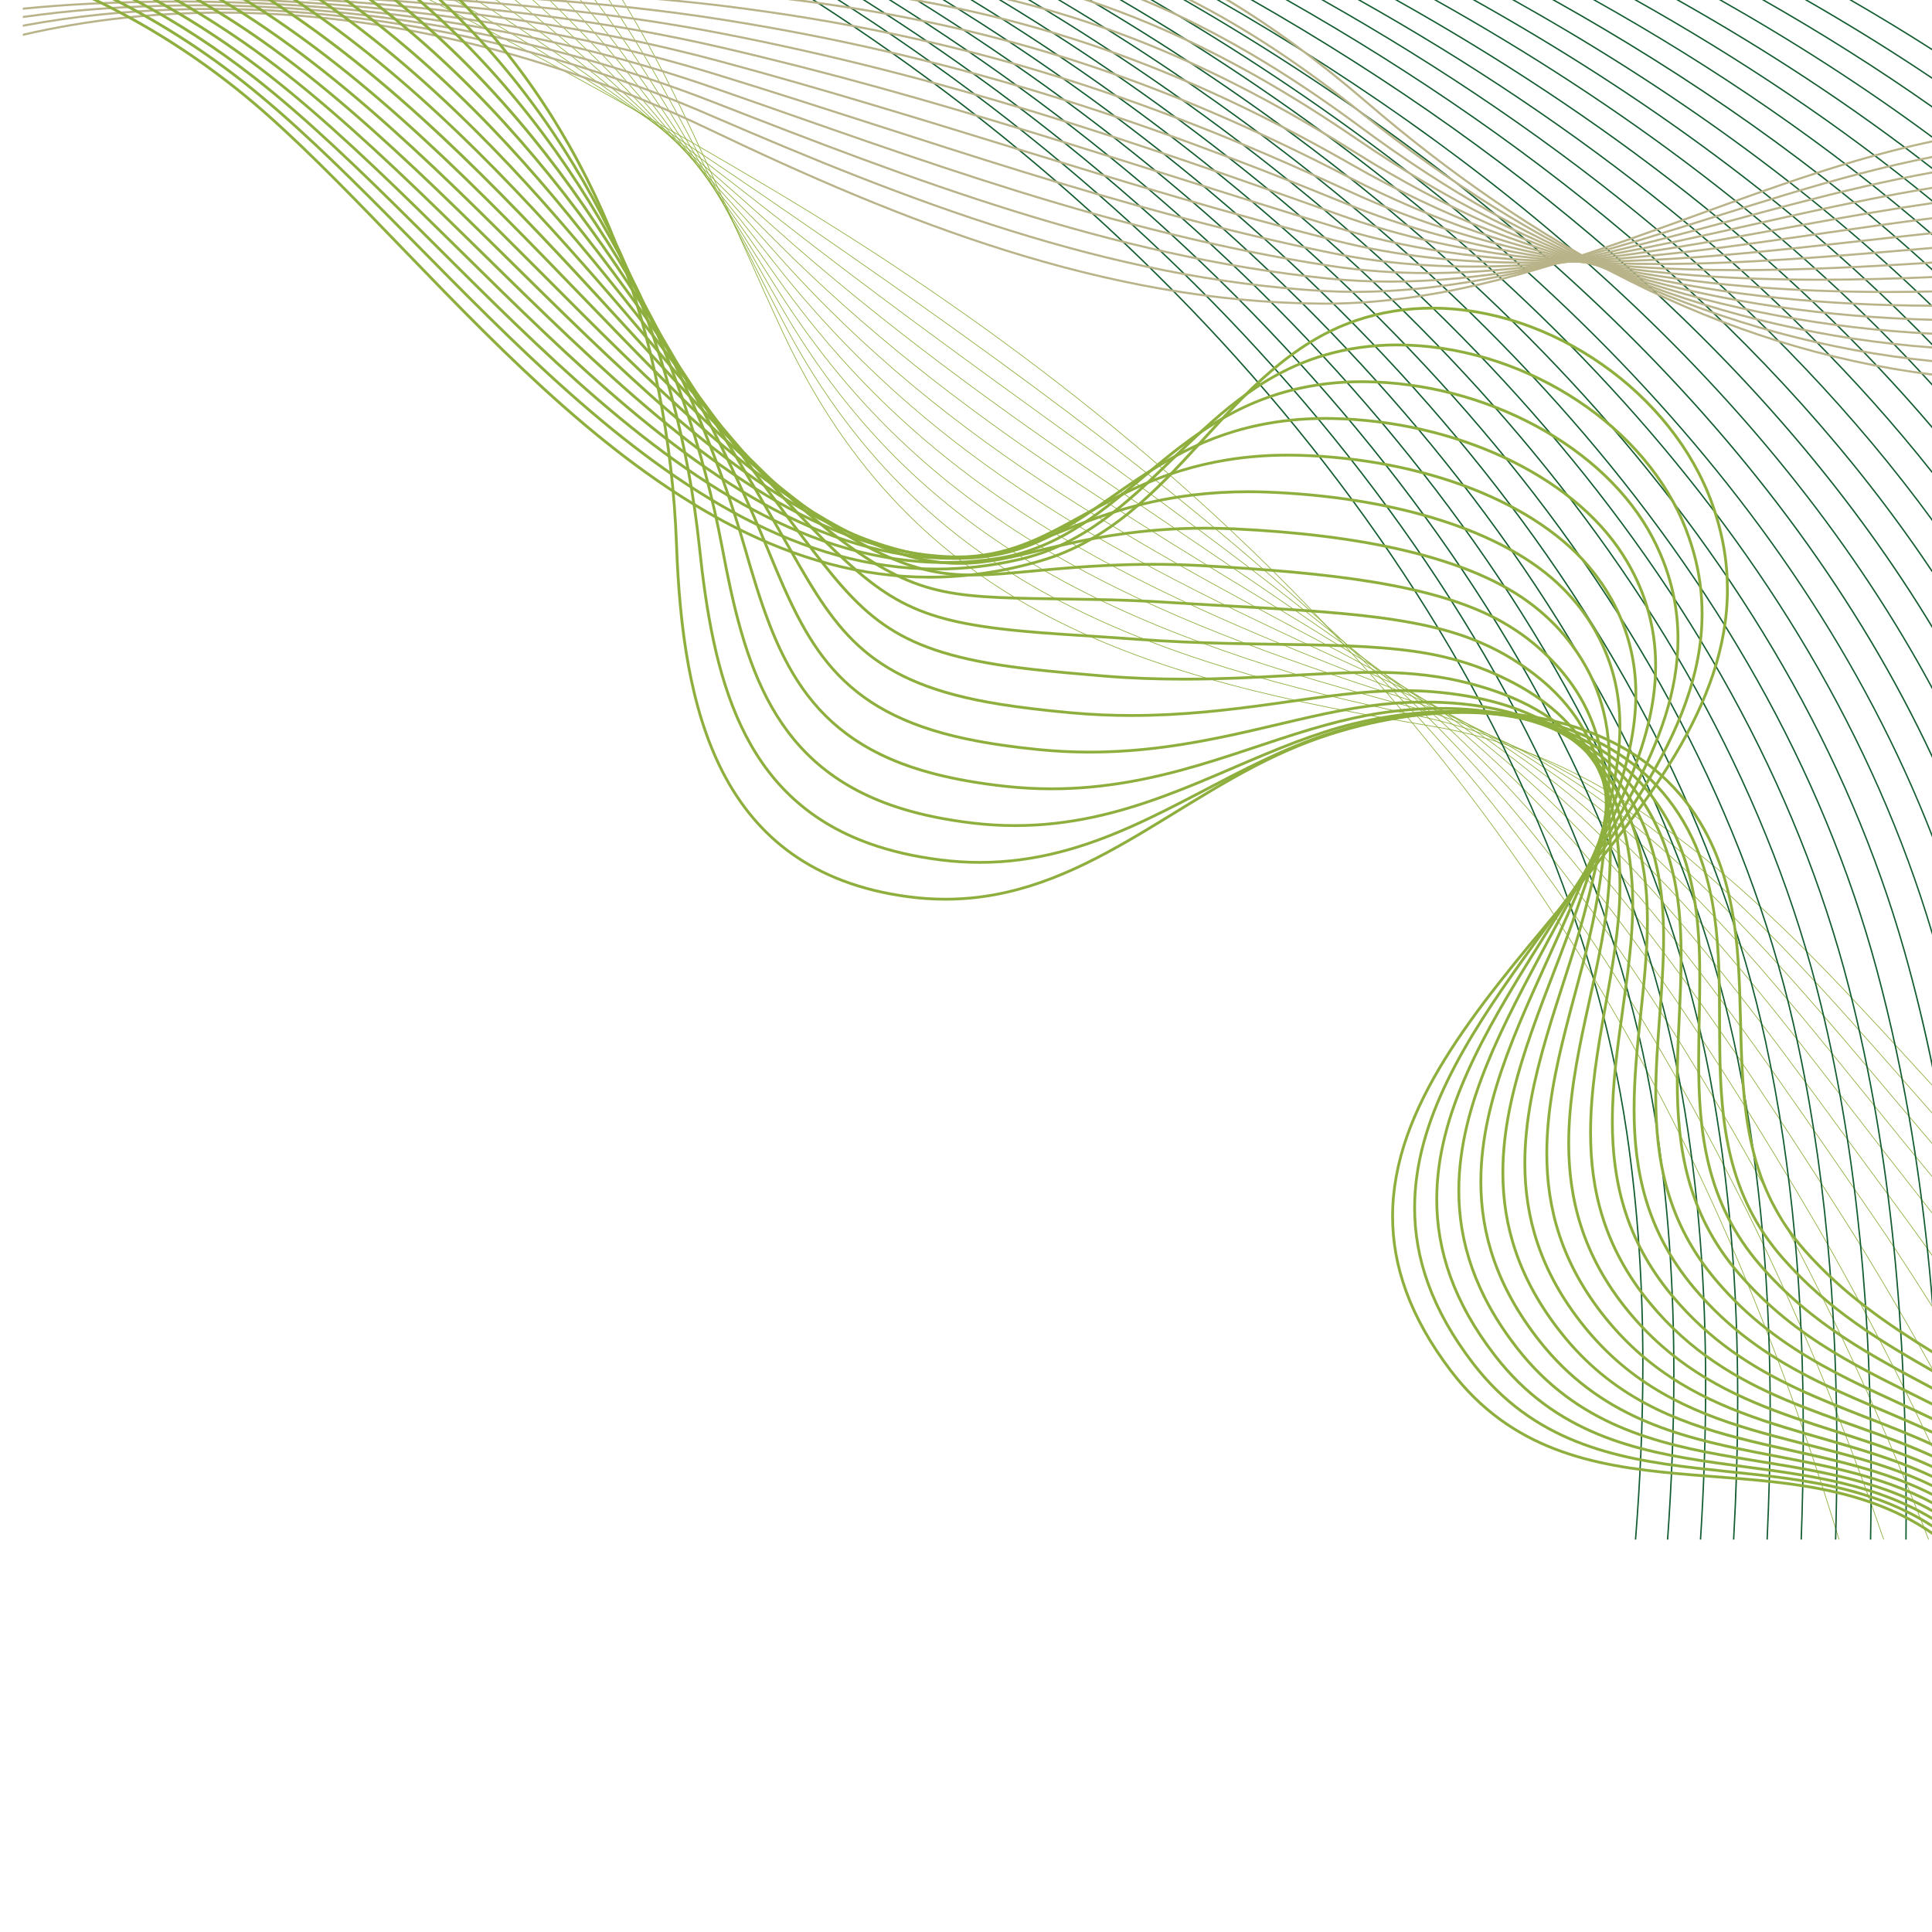 <?xml version="1.0" encoding="UTF-8"?> <svg xmlns="http://www.w3.org/2000/svg" xmlns:xlink="http://www.w3.org/1999/xlink" width="1080" zoomAndPan="magnify" viewBox="0 0 810 810" height="1080" preserveAspectRatio="xMidYMid meet"> <defs> <clipPath id="id1"> <path d="M 179 0 L 772 0 L 772 645.504 L 179 645.504 Z M 179 0 " clip-rule="nonzero"></path> </clipPath> <clipPath id="id2"> <path d="M 189 0 L 790 0 L 790 645.504 L 189 645.504 Z M 189 0 " clip-rule="nonzero"></path> </clipPath> <clipPath id="id3"> <path d="M 198 0 L 809 0 L 809 645.504 L 198 645.504 Z M 198 0 " clip-rule="nonzero"></path> </clipPath> <clipPath id="id4"> <path d="M 340 0 L 690 0 L 690 645.504 L 340 645.504 Z M 340 0 " clip-rule="nonzero"></path> </clipPath> <clipPath id="id5"> <path d="M 350 0 L 703 0 L 703 645.504 L 350 645.504 Z M 350 0 " clip-rule="nonzero"></path> </clipPath> <clipPath id="id6"> <path d="M 361 0 L 716 0 L 716 645.504 L 361 645.504 Z M 361 0 " clip-rule="nonzero"></path> </clipPath> <clipPath id="id7"> <path d="M 372 0 L 729 0 L 729 645.504 L 372 645.504 Z M 372 0 " clip-rule="nonzero"></path> </clipPath> <clipPath id="id8"> <path d="M 383 0 L 743 0 L 743 645.504 L 383 645.504 Z M 383 0 " clip-rule="nonzero"></path> </clipPath> <clipPath id="id9"> <path d="M 394 0 L 757 0 L 757 645.504 L 394 645.504 Z M 394 0 " clip-rule="nonzero"></path> </clipPath> <clipPath id="id10"> <path d="M 406 0 L 771 0 L 771 645.504 L 406 645.504 Z M 406 0 " clip-rule="nonzero"></path> </clipPath> <clipPath id="id11"> <path d="M 418 0 L 785 0 L 785 645.504 L 418 645.504 Z M 418 0 " clip-rule="nonzero"></path> </clipPath> <clipPath id="id12"> <path d="M 430 0 L 800 0 L 800 645.504 L 430 645.504 Z M 430 0 " clip-rule="nonzero"></path> </clipPath> <clipPath id="id13"> <path d="M 9.363 4 L 810 4 L 810 128 L 9.363 128 Z M 9.363 4 " clip-rule="nonzero"></path> </clipPath> <clipPath id="id14"> <path d="M 9.363 3 L 810 3 L 810 123 L 9.363 123 Z M 9.363 3 " clip-rule="nonzero"></path> </clipPath> <clipPath id="id15"> <path d="M 9.363 1 L 810 1 L 810 119 L 9.363 119 Z M 9.363 1 " clip-rule="nonzero"></path> </clipPath> <clipPath id="id16"> <path d="M 9.363 0 L 810 0 L 810 115 L 9.363 115 Z M 9.363 0 " clip-rule="nonzero"></path> </clipPath> </defs> <g clip-path="url(#id1)"> <path fill="#8eaf3e" d="M 323.328 78.98 C 506.52 187.977 641.996 326.914 726.895 524.074 C 744.098 564.016 758.684 604.469 771.18 645.477 L 770.871 645.477 C 758.391 604.508 743.812 564.094 726.633 524.195 C 641.75 327.09 506.332 188.203 323.184 79.234 C 276.105 51.227 228.141 24.785 179.465 -0.277 L 180.102 -0.277 C 228.613 24.711 276.41 51.066 323.328 78.98 " fill-opacity="1" fill-rule="nonzero"></path> </g> <g clip-path="url(#id2)"> <path fill="#8eaf3e" d="M 323.758 84.395 C 409.129 143.039 488.449 199.438 559.008 264.77 C 627.785 328.445 682.789 409.262 728.004 498.617 C 732.273 506.992 736.453 515.48 740.539 524.09 C 759.391 563.863 775.754 604.316 789.918 645.477 L 789.609 645.477 C 775.453 604.355 759.109 563.945 740.27 524.211 C 736.188 515.613 732.012 507.121 727.742 498.742 C 682.535 409.414 627.555 328.629 558.809 264.984 C 488.266 199.676 408.957 143.281 323.59 84.637 C 279.578 54.406 235.539 26.043 189.629 -0.277 L 190.219 -0.277 C 235.98 25.977 279.883 54.266 323.758 84.395 " fill-opacity="1" fill-rule="nonzero"></path> </g> <g clip-path="url(#id3)"> <path fill="#8eaf3e" d="M 324.184 89.805 C 406.543 154.516 487.867 207.785 563.199 268.73 C 636.074 327.695 692.301 411.262 740.633 498.902 C 745.207 507.199 749.742 515.586 754.176 524.102 C 774.707 563.699 792.875 604.152 808.734 645.477 L 808.422 645.477 C 792.578 604.199 774.43 563.789 753.918 524.234 C 749.488 515.727 744.957 507.344 740.375 499.043 C 692.051 411.414 635.844 327.887 563.012 268.961 C 487.699 208.023 406.375 154.754 324 90.035 C 282.75 57.637 242.242 27.359 198.914 -0.277 L 199.465 -0.277 C 242.656 27.305 283.047 57.5 324.184 89.805 " fill-opacity="1" fill-rule="nonzero"></path> </g> <path fill="#8eaf3e" d="M 324.609 95.219 C 403.965 165.988 487.246 216.148 567.387 272.691 C 644.316 326.98 701.949 413.195 753.266 499.184 C 758.16 507.402 763.043 515.695 767.816 524.117 C 783.031 551.09 797.168 578.551 810.227 606.492 L 810.227 607.188 C 797.098 579.055 782.871 551.406 767.555 524.262 C 762.789 515.84 757.914 507.547 753.016 499.34 C 701.707 413.352 644.086 327.168 567.215 272.934 C 487.086 216.398 403.793 166.227 324.406 95.438 C 285.66 60.898 248.348 28.734 207.449 -0.277 L 207.957 -0.277 C 248.738 28.684 285.961 60.773 324.609 95.219 " fill-opacity="1" fill-rule="nonzero"></path> <path fill="#8eaf3e" d="M 325.035 100.633 C 401.383 177.457 486.574 224.551 571.566 276.656 C 652.52 326.289 711.637 415.113 765.891 499.469 C 771.121 507.598 776.34 515.797 781.449 524.129 C 791.426 540.461 801.016 557.012 810.227 573.762 L 810.227 574.375 C 800.941 557.469 791.266 540.762 781.199 524.281 C 776.09 515.957 770.871 507.758 765.648 499.633 C 711.391 415.273 652.293 326.492 571.414 276.906 C 486.43 224.805 401.211 177.699 324.82 100.84 C 288.383 64.184 254 30.148 215.395 -0.277 L 215.871 -0.277 C 254.375 30.102 288.684 64.07 325.035 100.633 " fill-opacity="1" fill-rule="nonzero"></path> <path fill="#8eaf3e" d="M 325.457 106.043 C 398.812 188.93 485.879 232.992 575.75 280.625 C 660.699 325.645 721.348 417.016 778.523 499.758 C 784.074 507.797 789.633 515.906 795.086 524.145 C 800.223 531.938 805.258 539.805 810.227 547.711 L 810.227 548.258 C 805.18 540.223 800.066 532.23 794.848 524.309 C 789.395 516.066 783.84 507.969 778.281 499.926 C 721.113 417.18 660.469 325.848 575.613 280.883 C 485.746 233.254 398.633 189.172 325.238 106.238 C 290.938 67.488 259.281 31.586 222.848 -0.277 L 223.289 -0.277 C 259.633 31.547 291.234 67.387 325.457 106.043 " fill-opacity="1" fill-rule="nonzero"></path> <path fill="#8eaf3e" d="M 325.879 111.457 C 396.227 200.406 485.156 241.477 579.945 284.586 C 668.852 325.035 731.086 418.906 791.156 500.047 C 797.039 507.996 802.93 516.008 808.727 524.156 C 809.234 524.871 809.723 525.598 810.227 526.312 L 810.227 526.824 C 809.652 525.996 809.074 525.156 808.484 524.328 C 802.699 516.184 796.801 508.168 790.918 500.219 C 730.852 419.066 668.621 325.242 579.82 284.852 C 485.043 241.738 396.051 200.648 325.652 111.637 C 293.352 70.809 264.234 33.051 229.859 -0.277 L 230.277 -0.277 C 264.57 33.016 293.645 70.715 325.879 111.457 " fill-opacity="1" fill-rule="nonzero"></path> <path fill="#8eaf3e" d="M 326.305 116.871 C 393.652 211.875 484.422 250.004 584.125 288.551 C 676.992 324.465 740.844 420.777 803.781 500.332 C 805.938 503.051 808.078 505.793 810.227 508.527 L 810.227 509 C 808.012 506.168 805.781 503.328 803.555 500.512 C 740.609 420.938 676.762 324.68 584.02 288.824 C 484.32 250.273 393.469 212.121 326.062 117.039 C 295.645 74.145 268.934 34.531 236.531 -0.277 L 236.938 -0.277 C 269.27 34.504 295.949 74.066 326.305 116.871 " fill-opacity="1" fill-rule="nonzero"></path> <path fill="#8eaf3e" d="M 326.727 122.281 C 391.07 223.352 483.684 258.57 588.309 292.516 C 682.094 322.949 746.488 416.516 810.227 493.238 L 810.227 493.688 C 746.402 416.902 681.984 323.207 588.223 292.797 C 483.594 258.848 390.883 223.598 326.48 122.441 C 297.855 77.492 273.434 36.023 242.926 -0.277 L 243.312 -0.277 C 273.762 36 298.156 77.426 326.727 122.281 " fill-opacity="1" fill-rule="nonzero"></path> <path fill="#8eaf3e" d="M 327.148 127.695 C 388.496 234.82 482.945 267.184 592.496 296.484 C 684.051 320.98 747.844 406.617 810.227 479.395 L 810.227 479.848 C 747.766 406.996 683.949 321.242 592.422 296.766 C 482.871 267.465 388.301 235.07 326.898 127.84 C 299.977 80.848 277.73 37.527 249.039 -0.277 L 249.41 -0.277 C 278.051 37.512 300.281 80.785 327.148 127.695 " fill-opacity="1" fill-rule="nonzero"></path> <path fill="#8eaf3e" d="M 327.566 133.109 C 385.922 246.289 482.176 276.02 596.684 300.453 C 685.973 319.816 749.258 397.633 810.227 466.637 L 810.227 467.078 C 749.184 398.008 685.891 320.086 596.625 300.738 C 482.109 276.312 385.715 246.543 327.309 133.242 C 302.027 84.203 281.863 39.043 254.93 -0.277 L 255.285 -0.277 C 282.18 39.035 302.328 84.156 327.566 133.109 " fill-opacity="1" fill-rule="nonzero"></path> <path fill="#8eaf3e" d="M 327.992 138.52 C 383.344 257.77 481.496 284.512 600.875 304.418 C 688.004 318.953 750.57 389.664 810.227 454.957 L 810.227 455.387 C 750.5 390.023 687.926 319.219 600.824 304.707 C 481.445 284.805 383.133 258.02 327.723 138.641 C 304.02 87.566 285.863 40.566 260.637 -0.277 L 260.98 -0.277 C 286.18 40.559 304.324 87.531 327.992 138.52 " fill-opacity="1" fill-rule="nonzero"></path> <g clip-path="url(#id4)"> <path fill="#135d31" d="M 682.285 474.496 C 687.039 506.535 689.066 539.141 689.066 572.059 C 689.066 596.395 687.938 620.906 685.996 645.477 L 685.41 645.477 C 687.352 620.902 688.48 596.395 688.48 572.059 C 688.48 539.168 686.453 506.59 681.707 474.582 C 654.074 288.176 515.793 112.074 340.055 -0.277 L 341.152 -0.277 C 516.641 112.172 654.637 288.148 682.285 474.496 " fill-opacity="1" fill-rule="nonzero"></path> </g> <g clip-path="url(#id5)"> <path fill="#135d31" d="M 693.93 466.926 C 699.664 502.637 702.062 539.074 702.062 575.879 C 702.062 598.965 701.102 622.195 699.441 645.477 L 698.855 645.477 C 700.512 622.191 701.473 598.961 701.473 575.879 C 701.48 539.102 699.078 502.695 693.355 467.02 C 663.234 282.324 524.852 110.316 350.566 -0.277 L 351.648 -0.277 C 525.688 110.406 663.805 282.273 693.93 466.926 " fill-opacity="1" fill-rule="nonzero"></path> </g> <g clip-path="url(#id6)"> <path fill="#135d31" d="M 705.578 459.359 C 712.547 499.102 715.391 539.785 715.391 580.902 C 715.391 602.336 714.609 623.883 713.242 645.477 L 712.656 645.477 C 714.02 623.883 714.805 602.336 714.805 580.902 C 714.805 539.816 711.965 499.164 705 459.457 C 672.91 276.426 534.164 108.523 361.223 -0.277 L 362.324 -0.277 C 535.012 108.605 673.484 276.375 705.578 459.359 " fill-opacity="1" fill-rule="nonzero"></path> </g> <g clip-path="url(#id7)"> <path fill="#135d31" d="M 717.223 451.789 C 725.531 495.75 728.82 540.91 728.824 586.559 C 728.824 606.129 728.211 625.785 727.129 645.477 L 726.543 645.477 C 727.621 625.781 728.234 606.125 728.234 586.559 C 728.234 540.938 724.941 495.812 716.648 451.898 C 682.422 270.629 543.633 106.723 372.117 -0.277 L 373.219 -0.277 C 544.48 106.801 682.996 270.574 717.223 451.789 " fill-opacity="1" fill-rule="nonzero"></path> </g> <g clip-path="url(#id8)"> <path fill="#135d31" d="M 728.867 444.223 C 738.684 492.695 742.457 542.684 742.457 593.219 C 742.457 610.586 741.973 628.02 741.172 645.477 L 740.59 645.477 C 741.391 628.02 741.875 610.586 741.875 593.219 C 741.875 542.715 738.094 492.766 728.297 444.336 C 691.988 264.898 553.316 104.918 383.27 -0.277 L 384.383 -0.277 C 554.164 104.984 692.566 264.84 728.867 444.223 " fill-opacity="1" fill-rule="nonzero"></path> </g> <g clip-path="url(#id9)"> <path fill="#135d31" d="M 740.516 436.645 C 752.027 489.988 756.316 545.219 756.316 601.043 C 756.316 615.82 756.008 630.641 755.461 645.477 L 754.879 645.477 C 755.426 630.637 755.73 615.82 755.73 601.043 C 755.73 545.246 751.449 490.062 739.945 436.773 C 701.625 259.242 563.211 103.102 394.688 -0.277 L 395.809 -0.277 C 564.07 103.168 702.203 259.188 740.516 436.645 " fill-opacity="1" fill-rule="nonzero"></path> </g> <g clip-path="url(#id10)"> <path fill="#135d31" d="M 752.164 429.082 C 765.605 487.695 770.41 548.676 770.414 610.258 C 770.414 621.977 770.199 633.727 769.879 645.477 L 769.293 645.477 C 769.617 633.723 769.828 621.977 769.828 610.258 C 769.828 548.707 765.023 487.77 751.586 429.211 C 711.324 253.645 573.305 101.285 406.34 -0.277 L 407.465 -0.277 C 574.164 101.344 711.902 253.586 752.164 429.082 " fill-opacity="1" fill-rule="nonzero"></path> </g> <g clip-path="url(#id11)"> <path fill="#135d31" d="M 763.805 421.512 C 779.445 485.898 784.785 553.234 784.785 621.148 C 784.785 629.254 784.684 637.363 784.539 645.477 L 783.953 645.477 C 784.102 637.363 784.195 629.254 784.195 621.148 C 784.199 553.266 778.863 485.973 763.238 421.648 C 721.098 248.121 583.617 99.465 418.266 -0.277 L 419.402 -0.277 C 584.48 99.52 721.672 248.062 763.805 421.512 " fill-opacity="1" fill-rule="nonzero"></path> </g> <g clip-path="url(#id12)"> <path fill="#135d31" d="M 775.453 413.938 C 793.602 484.715 799.453 559.16 799.453 634.098 C 799.453 637.891 799.414 641.684 799.387 645.477 L 798.793 645.477 C 798.82 641.684 798.863 637.891 798.863 634.098 C 798.863 559.188 793.012 484.789 774.887 414.086 C 730.945 242.68 594.156 97.641 430.488 -0.277 L 431.621 -0.277 C 595.02 97.691 731.52 242.617 775.453 413.938 " fill-opacity="1" fill-rule="nonzero"></path> </g> <path fill="#135d31" d="M 787.098 406.371 C 799.07 450.727 806.25 496.57 810.227 543.109 L 810.227 550.258 C 806.387 501.312 799.098 453.09 786.531 406.523 C 740.871 237.312 604.922 95.82 443 -0.277 L 444.137 -0.277 C 605.785 95.863 741.445 237.242 787.098 406.371 " fill-opacity="1" fill-rule="nonzero"></path> <path fill="#135d31" d="M 798.742 398.805 C 803.129 414.281 806.926 429.953 810.227 445.777 L 810.227 448.754 C 806.793 431.977 802.824 415.359 798.18 398.965 C 750.879 232.02 615.902 94.004 455.793 -0.277 L 456.957 -0.277 C 616.781 94.047 751.457 231.957 798.742 398.805 " fill-opacity="1" fill-rule="nonzero"></path> <path fill="#135d31" d="M 810.227 390.723 L 810.227 392.832 C 810.086 392.355 809.973 391.875 809.824 391.398 C 760.965 226.801 627.098 92.191 468.871 -0.277 L 470.039 -0.277 C 627.812 92.133 761.262 226.461 810.227 390.723 " fill-opacity="1" fill-rule="nonzero"></path> <path fill="#135d31" d="M 810.227 350.02 L 810.227 351.609 C 753.168 204.145 627.742 84.367 481.84 -0.277 L 483.008 -0.277 C 628.16 84.121 752.961 203.312 810.227 350.02 " fill-opacity="1" fill-rule="nonzero"></path> <path fill="#135d31" d="M 810.227 316.812 L 810.227 318.207 C 748.328 185.32 630.703 77.598 495.539 -0.277 L 496.707 -0.277 C 631.195 77.371 748.254 184.594 810.227 316.812 " fill-opacity="1" fill-rule="nonzero"></path> <path fill="#135d31" d="M 810.227 288.129 L 810.227 289.355 C 745.664 169.113 635.195 71.637 509.562 -0.277 L 510.727 -0.277 C 635.738 71.434 745.672 168.477 810.227 288.129 " fill-opacity="1" fill-rule="nonzero"></path> <path fill="#135d31" d="M 810.227 262.523 L 810.227 263.672 C 744.469 154.699 640.707 66.23 523.793 -0.277 L 524.977 -0.277 C 641.297 66.039 744.543 154.105 810.227 262.523 " fill-opacity="1" fill-rule="nonzero"></path> <path fill="#135d31" d="M 810.227 239.262 L 810.227 240.32 C 744.406 141.633 647.148 61.234 538.445 -0.277 L 539.625 -0.277 C 647.762 61.051 744.527 141.078 810.227 239.262 " fill-opacity="1" fill-rule="nonzero"></path> <path fill="#135d31" d="M 810.227 217.746 L 810.227 218.727 C 745.223 129.539 654.297 56.527 553.426 -0.277 L 554.609 -0.277 C 654.934 56.352 745.387 129.027 810.227 217.746 " fill-opacity="1" fill-rule="nonzero"></path> <path fill="#135d31" d="M 810.227 197.734 L 810.227 198.676 C 746.77 118.289 662.043 52.078 568.707 -0.277 L 569.902 -0.277 C 662.707 51.902 746.973 117.793 810.227 197.734 " fill-opacity="1" fill-rule="nonzero"></path> <path fill="#135d31" d="M 810.227 178.898 L 810.227 179.809 C 748.945 107.672 670.336 47.816 584.332 -0.277 L 585.527 -0.277 C 671.02 47.637 749.176 107.184 810.227 178.898 " fill-opacity="1" fill-rule="nonzero"></path> <path fill="#135d31" d="M 810.227 161.039 L 810.227 161.906 C 751.766 97.559 679.379 43.68 600.68 -0.277 L 601.875 -0.277 C 680.074 43.504 752.016 97.098 810.227 161.039 " fill-opacity="1" fill-rule="nonzero"></path> <path fill="#135d31" d="M 810.227 144.195 L 810.227 145.035 C 754.941 87.961 688.574 39.711 616.883 -0.277 L 618.09 -0.277 C 689.289 39.531 755.219 87.504 810.227 144.195 " fill-opacity="1" fill-rule="nonzero"></path> <path fill="#135d31" d="M 810.227 128.141 L 810.227 128.953 C 758.547 78.75 698.191 35.844 633.406 -0.277 L 634.613 -0.277 C 698.922 35.664 758.844 78.305 810.227 128.141 " fill-opacity="1" fill-rule="nonzero"></path> <path fill="#135d31" d="M 810.227 112.797 L 810.227 113.59 C 762.547 69.875 708.199 32.059 650.234 -0.277 L 651.457 -0.277 C 708.949 31.871 762.859 69.43 810.227 112.797 " fill-opacity="1" fill-rule="nonzero"></path> <path fill="#135d31" d="M 810.227 98.082 L 810.227 98.859 C 766.883 61.27 718.547 28.336 667.328 -0.277 L 668.516 -0.277 C 719.281 28.156 767.203 60.824 810.227 98.082 " fill-opacity="1" fill-rule="nonzero"></path> <path fill="#135d31" d="M 810.227 83.945 L 810.227 84.703 C 771.531 52.902 729.203 24.672 684.652 -0.277 L 685.848 -0.277 C 729.949 24.484 771.867 52.461 810.227 83.945 " fill-opacity="1" fill-rule="nonzero"></path> <path fill="#135d31" d="M 810.227 70.328 L 810.227 71.07 C 776.477 44.746 740.207 21.035 702.285 -0.277 L 703.488 -0.277 C 740.965 20.84 776.828 44.305 810.227 70.328 " fill-opacity="1" fill-rule="nonzero"></path> <path fill="#135d31" d="M 810.227 57.223 L 810.227 57.949 C 781.695 36.793 751.516 17.418 720.176 -0.277 L 721.355 -0.277 C 752.262 17.223 782.047 36.352 810.227 57.223 " fill-opacity="1" fill-rule="nonzero"></path> <path fill="#135d31" d="M 810.227 44.555 L 810.227 45.273 C 787.129 28.977 763.027 13.828 738.191 -0.277 L 739.379 -0.277 C 763.785 13.621 787.492 28.531 810.227 44.555 " fill-opacity="1" fill-rule="nonzero"></path> <path fill="#135d31" d="M 810.227 32.527 L 810.227 33.23 C 792.699 21.438 774.633 10.293 756.16 -0.277 L 757.348 -0.277 C 775.41 10.078 793.07 20.992 810.227 32.527 " fill-opacity="1" fill-rule="nonzero"></path> <path fill="#135d31" d="M 810.227 20.539 L 810.227 21.23 C 798.629 13.797 786.801 6.641 774.805 -0.277 L 775.965 -0.277 C 787.566 6.422 799 13.348 810.227 20.539 " fill-opacity="1" fill-rule="nonzero"></path> <g clip-path="url(#id13)"> <path fill="#b9b389" d="M 555.652 127.746 C 555.141 127.746 554.629 127.742 554.117 127.738 C 462.617 127.129 377.848 93.238 296.98 54.543 C 231.742 23.32 161.363 5.73 92.938 5.73 C 64.645 5.734 36.688 8.758 9.559 15.051 L 9.559 14.145 C 36.695 7.867 64.652 4.852 92.938 4.855 C 161.516 4.855 232.012 22.48 297.355 53.746 C 378.195 92.434 462.844 126.25 554.125 126.863 C 554.633 126.867 555.145 126.871 555.652 126.871 C 643.328 126.883 724.844 76.828 810.227 58.797 L 810.227 59.695 C 725.109 77.688 643.605 127.734 555.652 127.746 " fill-opacity="1" fill-rule="nonzero"></path> </g> <g clip-path="url(#id14)"> <path fill="#b9b389" d="M 568.129 122.793 C 563.855 122.793 559.57 122.684 555.266 122.457 C 464.191 117.312 380.473 84.508 297.801 48.824 C 230.664 19.621 158.859 4.207 88.801 4.211 C 73.125 4.207 57.535 4.977 42.102 6.539 C 31.129 7.652 20.285 9.242 9.559 11.227 L 9.559 10.336 C 20.258 8.359 31.074 6.777 42.016 5.664 C 57.473 4.102 73.094 3.332 88.801 3.328 C 158.992 3.332 230.906 18.773 298.148 48.012 C 380.805 83.695 464.422 116.445 555.32 121.578 C 559.598 121.805 563.871 121.914 568.129 121.914 C 650.344 121.926 728.293 81.383 810.227 65.344 L 810.227 66.234 C 728.52 82.25 650.574 122.785 568.129 122.793 " fill-opacity="1" fill-rule="nonzero"></path> </g> <g clip-path="url(#id15)"> <path fill="#b9b389" d="M 582.793 118.504 C 574.043 118.504 565.25 118.086 556.418 117.172 C 465.727 107.801 383.012 75.996 298.621 43.105 C 229.008 15.973 155.281 2.676 83.082 2.676 C 68.656 2.676 54.289 3.203 40.039 4.262 C 29.758 5.031 19.605 6.156 9.559 7.566 L 9.559 6.68 C 19.586 5.273 29.719 4.152 39.969 3.391 C 54.246 2.328 68.637 1.797 83.082 1.797 C 155.391 1.797 229.219 15.113 298.941 42.285 C 383.324 75.176 465.965 106.945 556.512 116.297 C 565.305 117.207 574.07 117.625 582.793 117.625 C 658.973 117.637 732.645 85.785 810.227 71.844 L 810.227 72.738 C 732.832 86.66 659.168 118.496 582.793 118.504 " fill-opacity="1" fill-rule="nonzero"></path> </g> <g clip-path="url(#id16)"> <path fill="#b9b389" d="M 598.941 114.922 C 585.207 114.926 571.434 114 557.562 111.887 C 467.262 98.105 385.605 67.359 299.449 37.383 C 226.703 12.086 150.305 1.094 75.238 1.094 C 62.773 1.094 50.336 1.395 37.961 1.984 C 28.387 2.449 18.926 3.164 9.559 4.094 L 9.559 3.211 C 18.91 2.285 28.359 1.57 37.922 1.109 C 50.312 0.52 62.758 0.219 75.238 0.219 C 150.387 0.219 226.883 11.219 299.734 36.559 C 385.91 66.535 467.508 97.254 557.695 111.02 C 571.512 113.129 585.25 114.043 598.941 114.043 C 668.867 114.051 737.688 90.082 810.227 78.297 L 810.227 79.184 C 737.84 90.961 669.02 114.922 598.941 114.922 " fill-opacity="1" fill-rule="nonzero"></path> </g> <path fill="#b9b389" d="M 300.527 30.828 C 388.508 57.871 469.047 87.543 558.891 105.738 C 578.492 109.711 597.992 111.332 617.488 111.332 C 680.621 111.34 743.746 94.293 810.227 84.688 L 810.227 85.578 C 743.859 95.168 680.746 112.211 617.488 112.215 C 597.941 112.215 578.387 110.586 558.715 106.602 C 468.785 88.383 388.219 58.699 300.266 31.664 C 230.77 10.309 158.641 1.363 87.102 -0.277 L 112.16 -0.277 C 175.508 2.746 239.039 11.934 300.527 30.828 " fill-opacity="1" fill-rule="nonzero"></path> <path fill="#b9b389" d="M 301.316 25.102 C 391.109 49.195 470.578 77.797 560.082 100.457 C 586.438 107.129 612.703 109.664 639.129 109.664 C 694.746 109.668 751.07 98.449 810.227 91.02 L 810.227 91.902 C 751.145 99.328 694.836 110.539 639.129 110.547 C 612.645 110.547 586.301 108.008 559.863 101.312 C 470.309 78.637 390.84 50.031 301.09 25.949 C 242.715 10.281 182.934 2.953 123.062 -0.277 L 137.879 -0.277 C 192.848 3.34 247.664 10.703 301.316 25.102 " fill-opacity="1" fill-rule="nonzero"></path> <path fill="#b9b389" d="M 302.109 19.371 C 393.723 40.5 472.113 68.031 561.273 95.184 C 595.523 105.613 629.828 109.23 664.676 109.23 C 711.797 109.23 759.922 102.617 810.227 97.293 L 810.227 98.172 C 759.973 103.5 711.855 110.109 664.676 110.113 C 629.766 110.113 595.375 106.484 561.016 96.02 C 471.836 68.863 393.473 41.344 301.914 20.23 C 251.844 8.684 201.055 2.961 150.027 -0.277 L 162.785 -0.277 C 209.566 3.094 256.137 8.77 302.109 19.371 " fill-opacity="1" fill-rule="nonzero"></path> <path fill="#b9b389" d="M 302.902 13.648 C 396.344 31.789 473.652 58.242 562.461 89.902 C 605.852 105.379 649.629 110.234 694.75 110.238 C 732.148 110.238 770.465 106.898 810.227 103.5 L 810.227 104.383 C 770.488 107.781 732.176 111.117 694.75 111.117 C 649.57 111.117 605.68 106.246 562.168 90.734 C 473.363 59.07 396.102 32.641 302.734 14.504 C 262.191 6.637 221.371 2.418 180.359 -0.277 L 192.816 -0.277 C 229.684 2.445 266.402 6.559 302.902 13.648 " fill-opacity="1" fill-rule="nonzero"></path> <path fill="#b9b389" d="M 303.695 7.918 C 398.965 23.062 475.203 48.426 563.652 84.629 C 617.051 106.488 671.523 112.805 728.738 112.805 C 755.254 112.805 782.375 111.441 810.227 109.645 L 810.227 110.523 C 782.383 112.32 755.266 113.684 728.738 113.684 C 671.461 113.684 616.859 107.359 563.316 85.441 C 474.898 49.25 398.746 23.918 303.559 8.789 C 275.969 4.402 248.328 1.648 220.629 -0.277 L 232.562 -0.277 C 256.309 1.594 280.02 4.156 303.695 7.918 " fill-opacity="1" fill-rule="nonzero"></path> <path fill="#b9b389" d="M 304.488 2.195 C 401.586 14.316 476.762 38.586 564.84 79.355 C 627.844 108.516 693.02 116.836 762.953 116.84 C 778.465 116.84 794.223 116.414 810.227 115.73 L 810.227 116.609 C 794.227 117.289 778.469 117.711 762.953 117.711 C 692.949 117.711 627.629 109.383 564.473 80.152 C 476.438 39.406 401.387 15.176 304.379 3.066 C 293.672 1.73 282.961 0.645 272.258 -0.277 L 281.77 -0.277 C 289.34 0.457 296.91 1.25 304.488 2.195 " fill-opacity="1" fill-rule="nonzero"></path> <path fill="#b9b389" d="M 566.027 74.078 C 636.492 110.52 710.543 121.973 791.594 121.973 C 797.762 121.973 803.98 121.891 810.227 121.766 L 810.227 122.641 C 803.98 122.766 797.762 122.844 791.594 122.844 C 710.465 122.844 636.246 111.383 565.625 74.855 C 484.793 33.066 415.57 10.152 327.75 -0.277 L 334.961 -0.277 C 419.539 10.543 487.328 33.383 566.027 74.078 " fill-opacity="1" fill-rule="nonzero"></path> <path fill="#b9b389" d="M 567.215 68.805 C 641.922 111.551 721.66 127.492 810.227 127.734 L 810.227 128.617 C 721.559 128.383 641.641 112.406 566.781 69.57 C 502.125 32.57 445.332 10.914 379.27 -0.277 L 384.434 -0.277 C 448.469 11.172 504.137 32.707 567.215 68.805 " fill-opacity="1" fill-rule="nonzero"></path> <path fill="#b9b389" d="M 568.402 63.527 C 642.012 109.766 721.484 131.312 810.227 133.637 L 810.227 134.516 C 721.348 132.195 641.691 110.602 567.934 64.273 C 516.793 32.156 470.836 11.711 420.746 -0.277 L 424.41 -0.277 C 473.262 11.848 518.387 32.113 568.402 63.527 " fill-opacity="1" fill-rule="nonzero"></path> <path fill="#b9b389" d="M 569.586 58.258 C 642.133 107.934 721.312 135.023 810.227 139.477 L 810.227 140.359 C 721.148 135.902 641.77 108.754 569.09 58.984 C 528.785 31.387 491.855 12.238 453.332 -0.277 L 456.152 -0.277 C 493.848 12.281 530.121 31.23 569.586 58.258 " fill-opacity="1" fill-rule="nonzero"></path> <path fill="#b9b389" d="M 570.77 52.98 C 642.27 106.055 721.16 138.625 810.227 145.266 L 810.227 146.145 C 720.961 139.508 641.871 106.863 570.246 53.691 C 537.996 29.762 508.02 12.184 477.535 -0.277 L 479.805 -0.277 C 509.703 12.16 539.164 29.52 570.77 52.98 " fill-opacity="1" fill-rule="nonzero"></path> <path fill="#b9b389" d="M 571.953 47.711 C 642.516 104.051 721.035 142.074 810.227 150.961 L 810.227 151.844 C 720.801 142.957 642.078 104.832 571.402 48.398 C 545.773 27.824 521.629 11.844 497.457 -0.277 L 499.371 -0.277 C 523.102 11.781 546.828 27.539 571.953 47.711 " fill-opacity="1" fill-rule="nonzero"></path> <path fill="#b9b389" d="M 573.137 42.434 C 642.629 102.199 720.895 145.457 810.227 156.598 L 810.227 157.48 C 720.633 146.336 642.168 102.965 572.562 43.105 C 552.078 25.496 532.59 11.191 513.27 -0.277 L 515.016 -0.277 C 533.965 11.09 553.086 25.188 573.137 42.434 " fill-opacity="1" fill-rule="nonzero"></path> <path fill="#8eaf3e" d="M 111.961 47.23 C 188.625 115.113 274.77 241.457 389.672 241.395 C 404.711 241.395 420.242 239.238 436.332 234.5 C 493.059 217.902 513.219 152.82 568.281 133.848 C 578.734 130.266 589.562 128.602 600.426 128.602 C 650.703 128.617 701.602 164.238 718.379 211.008 C 722.828 223.406 724.812 235.406 724.812 247.062 C 724.789 296.223 689.57 339.156 654.488 381.242 C 619.371 423.324 584.41 464.562 584.434 509.961 C 584.438 530.367 591.473 551.672 608.777 574.398 C 633.918 607.398 667.75 613.977 703.277 617.23 C 738.777 620.484 775.887 620.344 807.184 640.191 C 808.211 640.844 809.223 641.527 810.227 642.211 L 810.227 643.684 C 809.004 642.844 807.801 641.973 806.551 641.18 C 775.645 621.559 738.758 621.645 703.168 618.395 C 667.609 615.152 633.27 608.5 607.848 575.109 C 590.41 552.23 583.258 530.645 583.262 509.961 C 583.289 463.922 618.512 422.57 653.59 380.492 C 688.695 338.414 723.66 295.625 723.641 247.062 C 723.641 235.535 721.676 223.68 717.277 211.398 C 700.719 165.148 650.152 129.758 600.426 129.773 C 589.684 129.773 578.984 131.418 568.664 134.953 C 514.273 153.504 494.102 218.637 436.66 235.629 C 420.473 240.391 404.82 242.566 389.672 242.566 C 273.863 242.508 187.711 115.758 111.184 48.109 C 89.184 28.641 64.219 12.07 38.031 -0.277 L 40.742 -0.277 C 66.227 12 90.5 28.242 111.961 47.23 " fill-opacity="1" fill-rule="nonzero"></path> <path fill="#8eaf3e" d="M 109.609 39.754 C 191.418 107.77 279.148 238.055 392.742 237.992 C 403.844 237.992 415.191 236.746 426.816 234.086 C 480.094 222.199 499.734 164.984 554.715 148.457 C 564.688 145.477 575.051 144.047 585.535 144.027 C 585.605 144.027 585.676 144.027 585.734 144.027 C 636.633 144.043 687.414 175.422 705.895 218.109 C 709.859 227.281 712.273 236.246 713.406 245.027 C 713.934 249.16 714.188 253.246 714.188 257.301 C 714.16 308.613 673.523 353.82 639.078 402.465 C 615.082 436.051 593.656 470.047 593.672 506.344 C 593.672 527.039 600.602 548.523 618.047 571.242 C 643.086 603.848 676.543 610.887 711.469 614.961 C 745.316 618.91 780.461 620.062 810.227 639.18 L 810.227 640.57 C 780.688 621.273 745.5 620.098 711.336 616.125 C 676.375 612.059 642.438 604.941 617.113 571.949 C 599.547 549.082 592.496 527.309 592.496 506.344 C 592.512 469.562 614.121 435.402 638.121 401.785 C 672.66 353.086 713.043 307.953 713.016 257.301 C 713.016 253.289 712.762 249.258 712.246 245.176 C 711.125 236.504 708.742 227.645 704.824 218.57 C 686.598 176.402 636.164 145.184 585.734 145.199 C 585.656 145.199 585.598 145.199 585.535 145.199 C 575.156 145.223 564.906 146.629 555.047 149.582 C 500.723 165.738 481.098 222.988 427.07 235.227 C 415.367 237.91 403.93 239.16 392.742 239.16 C 278.215 239.09 190.512 108.418 108.859 40.652 C 89.684 24.637 68.555 10.738 46.488 -0.277 L 49.133 -0.277 C 70.516 10.609 90.98 24.199 109.609 39.754 " fill-opacity="1" fill-rule="nonzero"></path> <path fill="#8eaf3e" d="M 107.258 32.273 C 194.598 100.836 284.086 235.332 396.266 235.25 C 403.188 235.25 410.199 234.738 417.301 233.672 C 467.105 226.27 486.246 177.141 541.141 163.074 C 550.719 160.625 560.695 159.449 570.867 159.449 C 571.203 159.449 571.539 159.453 571.871 159.453 C 623.141 159.883 673.312 186.855 693.41 225.211 C 697.711 233.43 700.547 241.52 702.199 249.48 C 703.488 255.707 704.086 261.855 704.086 267.938 C 704.066 311.84 672.91 352.465 644.168 398.824 C 623.316 432.426 602.941 466.648 602.949 502.816 C 602.957 523.766 609.754 545.402 627.309 568.074 C 652.262 600.297 685.316 607.832 719.625 612.738 C 750.637 617.176 782.613 619.469 810.227 636.035 L 810.227 637.398 C 782.785 620.684 750.762 618.367 719.461 613.898 C 685.121 609 651.609 601.383 626.383 568.793 C 608.688 545.961 601.773 524.027 601.777 502.816 C 601.789 466.195 622.324 431.82 643.168 398.211 C 671.98 351.793 702.941 311.258 702.918 267.938 C 702.914 261.934 702.324 255.867 701.051 249.719 C 699.422 241.863 696.625 233.887 692.367 225.754 C 672.57 187.895 622.738 161.031 571.871 160.617 C 571.531 160.625 571.195 160.617 570.867 160.617 C 560.789 160.617 550.906 161.789 541.43 164.207 C 487.148 177.961 468.055 227.137 417.477 234.832 C 410.312 235.91 403.242 236.422 396.266 236.422 C 283.117 236.348 193.695 101.484 106.535 33.195 C 90.301 20.469 72.875 9.168 54.797 -0.277 L 57.289 -0.277 C 74.734 8.992 91.555 19.961 107.258 32.273 " fill-opacity="1" fill-rule="nonzero"></path> <path fill="#8eaf3e" d="M 104.898 24.797 C 198.383 93.887 289.559 233.602 399.668 233.516 C 402.367 233.516 405.078 233.43 407.793 233.254 C 454.172 230.438 472.754 189.277 527.574 177.684 C 536.586 175.789 545.988 174.852 555.645 174.848 C 556.5 174.852 557.352 174.859 558.215 174.871 C 609.781 175.809 659.207 198.328 680.91 232.305 C 685.551 239.578 688.809 246.785 690.984 253.922 C 693.562 262.398 694.727 270.762 694.727 279.098 C 694.707 315.82 672.234 351.84 649.254 395.184 C 631.457 428.711 612.188 463.133 612.199 499.156 C 612.199 520.41 618.879 542.25 636.574 564.918 C 661.438 596.75 694.102 604.754 727.801 610.488 C 755.977 615.281 784.848 618.492 810.227 632.805 L 810.227 634.152 C 784.973 619.715 756.055 616.473 727.602 611.645 C 693.879 605.91 660.785 597.824 635.652 565.633 C 617.812 542.797 611.02 520.66 611.027 499.156 C 611.035 462.703 630.449 428.148 648.219 394.633 C 671.246 351.25 693.566 315.316 693.551 279.098 C 693.551 270.867 692.41 262.625 689.863 254.258 C 687.723 247.223 684.508 240.117 679.918 232.934 C 658.559 199.422 609.441 176.953 558.199 176.039 C 557.344 176.031 556.492 176.023 555.645 176.023 C 546.066 176.023 536.738 176.953 527.812 178.832 C 473.559 190.176 455.039 231.395 407.875 234.43 C 405.125 234.602 402.391 234.684 399.668 234.684 C 288.555 234.594 197.488 94.543 104.207 25.738 C 91.168 16.113 77.469 7.383 63.367 -0.277 L 65.84 -0.277 C 79.316 7.164 92.41 15.578 104.898 24.797 " fill-opacity="1" fill-rule="nonzero"></path> <path fill="#8eaf3e" d="M 102.543 17.324 C 201.383 86.074 292.984 228.828 398.305 232.852 C 399.375 232.895 400.422 232.914 401.465 232.914 C 442.195 232.984 460.613 201.18 514.004 192.301 C 522.297 190.926 530.965 190.23 539.914 190.23 C 541.453 190.23 543.004 190.254 544.562 190.293 C 596.414 191.738 645.07 209.781 668.398 239.395 C 673.375 245.711 677.07 252.035 679.766 258.352 C 684.418 269.258 686.434 280.082 686.434 291.109 C 686.426 321.02 671.629 352.371 654.34 391.535 C 639.574 424.957 621.43 459.559 621.438 495.414 C 621.441 517.016 627.988 539.082 645.844 561.75 C 670.613 593.199 702.883 601.672 735.977 608.23 C 761.324 613.254 787.133 617.156 810.227 629.453 L 810.227 630.789 C 787.215 618.379 761.352 614.445 735.75 609.379 C 702.633 602.828 669.953 594.262 644.918 562.477 C 626.914 539.633 620.262 517.25 620.266 495.414 C 620.273 459.156 638.539 424.438 653.27 391.066 C 670.578 351.887 685.273 320.617 685.262 291.109 C 685.262 280.227 683.277 269.57 678.684 258.812 C 676.027 252.586 672.395 246.359 667.484 240.117 C 644.523 210.926 596.137 192.879 544.531 191.461 C 542.984 191.426 541.441 191.402 539.914 191.402 C 531.027 191.402 522.418 192.094 514.195 193.457 C 461.281 202.156 442.945 234.016 401.465 234.086 C 400.406 234.086 399.34 234.062 398.262 234.023 C 291.945 229.773 200.496 86.742 101.883 18.285 C 92.273 11.605 82.367 5.406 72.254 -0.277 L 74.648 -0.277 C 84.164 5.145 93.488 11.027 102.543 17.324 " fill-opacity="1" fill-rule="nonzero"></path> <path fill="#8eaf3e" d="M 100.195 9.844 C 202.113 76.547 292 217.207 388.82 232.449 C 393.172 233.145 397.254 233.453 401.137 233.453 C 432.664 233.5 451.762 212.781 500.434 206.91 C 507.758 206.035 515.41 205.574 523.336 205.574 C 525.828 205.574 528.352 205.625 530.906 205.715 C 583.059 207.66 630.883 221.227 655.887 246.488 C 661.184 251.84 665.305 257.273 668.531 262.777 C 676.418 276.246 679.738 289.867 679.738 304.566 C 679.73 328.184 671.207 354.57 659.426 387.887 C 647.645 421.168 630.656 455.91 630.672 491.594 C 630.672 513.559 637.07 535.891 655.105 558.586 C 696.824 611.23 759.559 600.309 810.227 625.969 L 810.227 627.25 C 759.91 601.516 696.656 612.621 654.184 559.316 C 635.996 536.438 629.488 513.785 629.496 491.594 C 629.504 455.535 646.59 420.695 658.324 387.496 C 670.105 354.195 678.566 327.895 678.562 304.566 C 678.562 290.043 675.301 276.66 667.52 263.367 C 664.344 257.949 660.281 252.602 655.051 247.309 C 630.453 222.406 582.844 208.805 530.863 206.883 C 528.324 206.793 525.816 206.746 523.336 206.746 C 515.457 206.746 507.848 207.203 500.578 208.078 C 452.234 213.852 433.281 234.582 401.137 234.629 C 397.188 234.629 393.047 234.305 388.637 233.609 C 290.941 218.059 201.23 77.254 99.551 10.824 C 93.602 6.938 87.543 3.262 81.422 -0.277 L 83.738 -0.277 C 89.289 2.969 94.789 6.312 100.195 9.844 " fill-opacity="1" fill-rule="nonzero"></path> <path fill="#8eaf3e" d="M 97.84 2.367 C 202.863 67 291.07 205.66 379.344 232.059 C 387.848 234.605 395.242 235.617 402.293 235.617 C 425.441 235.637 445.016 224.648 486.875 221.527 C 492.75 221.086 498.871 220.859 505.195 220.859 C 509.133 220.859 513.148 220.953 517.246 221.129 C 569.699 223.59 616.656 232.672 643.359 253.574 C 648.965 257.965 653.523 262.508 657.281 267.203 C 669.988 283.043 675.363 299.836 675.352 320.305 C 675.352 338.164 671.285 358.828 664.512 384.234 C 655.668 417.34 639.875 452.172 639.883 487.656 C 639.891 510.035 646.133 532.676 664.371 555.426 C 704.082 605.098 762.195 598.973 810.227 622.301 L 810.227 623.566 C 762.461 600.188 703.871 606.445 663.457 556.16 C 645.051 533.215 638.707 510.25 638.707 487.656 C 638.723 451.824 654.59 416.902 663.383 383.934 C 670.148 358.566 674.184 337.984 674.184 320.305 C 674.18 300.039 668.91 283.594 656.371 267.934 C 652.664 263.312 648.176 258.836 642.633 254.5 C 616.34 233.875 569.539 224.73 517.191 222.305 C 513.117 222.125 509.117 222.031 505.195 222.031 C 498.895 222.031 492.812 222.262 486.957 222.695 C 445.293 225.789 425.863 236.773 402.293 236.789 C 395.137 236.789 387.609 235.762 379.004 233.184 C 290.02 206.43 201.977 67.746 97.227 3.367 C 95.199 2.121 93.141 0.934 91.098 -0.277 L 93.387 -0.277 C 94.871 0.609 96.367 1.461 97.84 2.367 " fill-opacity="1" fill-rule="nonzero"></path> <path fill="#8eaf3e" d="M 369.871 231.684 C 384.281 238.465 395.34 240.48 407.754 240.488 C 423.941 240.488 442.441 237.016 473.301 236.145 C 476.598 236.051 479.973 236.004 483.434 236.004 C 489.887 236.004 496.613 236.176 503.59 236.555 C 556.34 239.508 602.367 244.141 630.816 260.668 C 636.723 264.098 641.711 267.746 646.016 271.625 C 665.098 288.793 674.016 308.73 674 338.398 C 674 350.629 672.492 364.52 669.59 380.578 C 663.633 413.453 649.078 448.332 649.086 483.582 C 649.094 506.43 655.16 529.426 673.637 552.262 C 711.293 598.938 764.895 597.113 810.227 618.43 L 810.227 619.715 C 765.082 598.348 711.043 600.246 672.727 553 C 654.074 529.961 647.91 506.633 647.918 483.582 C 647.922 448.012 662.527 413.07 668.434 380.371 C 671.336 364.355 672.828 350.531 672.828 338.398 C 672.809 308.957 664.09 289.5 645.23 272.496 C 640.988 268.672 636.066 265.074 630.23 261.68 C 602.18 245.352 556.234 240.66 503.527 237.723 C 496.574 237.348 489.867 237.176 483.434 237.176 C 479.984 237.176 476.617 237.223 473.332 237.312 C 442.547 238.184 424.113 241.656 407.754 241.656 C 395.219 241.66 383.902 239.594 369.371 232.746 C 290.738 195.66 206.16 63.625 101.305 -0.277 L 103.535 -0.277 C 207.938 64.223 292.16 195.145 369.871 231.684 " fill-opacity="1" fill-rule="nonzero"></path> <path fill="#8eaf3e" d="M 360.395 231.32 C 390.309 251.695 405.23 249.746 459.734 250.766 C 469.09 250.938 479.188 251.289 489.938 251.977 C 542.98 255.43 588.031 255.652 618.273 267.766 C 624.457 270.246 629.875 273 634.734 276.055 C 660.777 292.41 675.75 314.512 675.723 356.289 C 675.723 362.688 675.379 369.551 674.664 376.922 C 671.523 409.516 658.262 444.363 658.273 479.352 C 658.281 502.727 664.152 526.137 682.902 549.098 C 718.445 592.75 767.66 594.703 810.227 614.309 L 810.227 615.602 C 767.777 595.945 718.16 594.027 681.992 549.844 C 663.062 526.672 657.09 502.914 657.102 479.352 C 657.109 444.078 670.398 409.18 673.504 376.812 C 674.199 369.473 674.551 362.645 674.551 356.289 C 674.523 314.777 659.887 293.305 634.113 277.043 C 629.32 274.031 623.965 271.316 617.832 268.855 C 587.965 256.863 542.938 256.59 489.859 253.145 C 479.129 252.465 469.059 252.105 459.715 251.934 C 405.355 250.938 389.891 252.859 359.734 232.293 C 292.422 186.379 213.316 64.113 111.688 -0.277 L 113.898 -0.277 C 215.066 64.578 293.754 185.941 360.395 231.32 " fill-opacity="1" fill-rule="nonzero"></path> <path fill="#8eaf3e" d="M 350.918 230.977 C 377.562 256.184 391.738 261.793 446.172 265.387 C 455.434 265.992 465.492 266.613 476.277 267.395 C 529.625 271.355 573.672 267.238 605.715 274.883 C 612.184 276.43 618.031 278.273 623.449 280.504 C 656.039 293.859 679.797 316.551 679.75 370.922 C 679.75 371.699 679.742 372.48 679.738 373.266 C 679.332 405.516 667.426 440.25 667.438 474.91 C 667.441 498.887 673.098 522.801 692.164 545.934 C 725.531 586.531 770.484 591.711 810.227 609.855 L 810.227 611.156 C 770.543 592.961 725.215 587.781 691.262 546.68 C 671.996 523.328 666.258 499.066 666.266 474.91 C 666.273 439.988 678.188 405.23 678.57 373.254 C 678.574 372.469 678.582 371.691 678.582 370.922 C 678.531 316.898 655.316 294.93 623.004 281.586 C 617.648 279.379 611.855 277.555 605.445 276.016 C 573.727 268.434 529.637 272.52 476.191 268.566 C 465.414 267.781 455.359 267.16 446.09 266.551 C 391.684 263.023 376.82 257.176 350.113 231.824 C 293.348 178.012 220.051 64.051 122.297 -0.277 L 124.379 -0.277 C 221.695 64.418 294.59 177.625 350.918 230.977 " fill-opacity="1" fill-rule="nonzero"></path> <path fill="#8eaf3e" d="M 341.426 230.633 C 364.727 260.719 378.258 273.828 432.602 280.004 C 441.773 281.035 451.797 281.934 462.617 282.82 C 474.367 283.797 485.605 284.156 496.355 284.156 C 526.641 284.156 553.012 281.297 575.789 281.297 C 581.828 281.297 587.617 281.5 593.16 282.004 C 599.91 282.625 606.18 283.578 612.16 284.969 C 648.227 293.293 680.844 312.996 684.805 369.613 C 685.023 372.691 685.121 375.789 685.121 378.914 C 685.109 408.102 676.566 439.258 676.57 470.195 C 676.578 494.879 681.973 519.395 701.43 542.773 C 732.57 580.289 773.379 588.145 810.227 605.055 L 810.227 606.348 C 773.379 589.391 732.211 581.512 700.527 543.527 C 680.871 519.914 675.395 495.043 675.398 470.195 C 675.406 439.047 683.957 407.875 683.949 378.914 C 683.949 375.812 683.852 372.734 683.633 369.695 C 679.617 313.57 647.738 294.484 611.891 286.105 C 605.98 284.73 599.75 283.797 593.055 283.172 C 587.555 282.668 581.801 282.465 575.789 282.465 C 553.105 282.465 526.715 285.328 496.355 285.328 C 485.582 285.328 474.309 284.969 462.527 283.988 C 451.699 283.102 441.66 282.203 432.473 281.168 C 377.996 275.066 363.75 261.504 340.496 231.352 C 293.48 170.5 226.246 63.605 132.949 -0.277 L 134.996 -0.277 C 227.852 63.906 294.676 170.168 341.426 230.633 " fill-opacity="1" fill-rule="nonzero"></path> <path fill="#8eaf3e" d="M 331.914 230.297 C 351.793 265.262 364.785 285.863 419.035 294.625 C 428.113 296.086 438.105 297.254 448.965 298.242 C 457.75 299.047 466.223 299.391 474.406 299.391 C 516.445 299.395 550.781 290.367 580.613 289.145 C 583.363 289.031 586.066 288.969 588.734 288.969 C 592.863 288.969 596.902 289.117 600.875 289.445 C 639.988 292.625 681.164 308.812 689.867 365.957 C 690.871 372.527 691.27 379.219 691.27 386.012 C 691.266 411.562 685.68 438.473 685.684 465.129 C 685.691 490.652 690.77 515.898 710.695 539.609 C 739.535 574.023 776.328 584.023 810.227 599.863 L 810.227 601.164 C 776.277 585.262 739.152 575.227 709.797 540.363 C 689.656 516.406 684.504 490.793 684.512 465.129 C 684.512 438.312 690.098 411.395 690.098 386.012 C 690.098 379.266 689.703 372.633 688.707 366.137 C 680.043 309.617 639.707 293.867 600.785 290.613 C 596.836 290.289 592.836 290.141 588.734 290.141 C 586.086 290.141 583.398 290.207 580.66 290.309 C 551.031 291.516 516.605 300.559 474.406 300.562 C 466.191 300.562 457.684 300.219 448.859 299.406 C 437.984 298.422 427.961 297.246 418.852 295.785 C 364.312 287.066 350.676 265.84 330.898 230.875 C 292.855 163.762 231.883 62.91 143.609 -0.277 L 145.617 -0.277 C 233.445 63.16 294.031 163.5 331.914 230.297 " fill-opacity="1" fill-rule="nonzero"></path> <path fill="#8eaf3e" d="M 322.398 229.953 C 338.77 269.77 351.324 297.879 405.469 309.25 C 414.457 311.129 424.41 312.578 435.305 313.664 C 442.719 314.406 449.883 314.738 456.828 314.738 C 500.715 314.738 535.797 301.531 568.074 296.285 C 575.391 295.102 582.516 294.25 589.602 293.938 C 592.188 293.82 594.797 293.762 597.418 293.762 C 637.734 293.727 682.277 308.203 694.93 362.301 C 697.277 372.324 698.062 382.672 698.062 393.211 C 698.059 414.84 694.754 437.301 694.762 459.539 C 694.762 486.078 699.438 512.262 719.961 536.445 C 746.441 567.734 779.332 579.305 810.227 594.211 L 810.227 595.523 C 779.246 580.547 746.031 568.914 719.066 537.203 C 698.312 512.762 693.578 486.203 693.59 459.539 C 693.59 437.188 696.891 414.719 696.891 393.211 C 696.891 382.73 696.109 372.473 693.793 362.57 C 681.266 309.141 637.535 294.969 597.418 294.938 C 594.812 294.938 592.223 294.992 589.652 295.105 C 582.629 295.418 575.547 296.258 568.258 297.441 C 536.16 302.648 500.949 315.906 456.828 315.91 C 449.844 315.91 442.637 315.578 435.188 314.828 C 424.262 313.742 414.273 312.285 405.23 310.395 C 350.652 299.023 337.594 270.176 321.312 230.398 C 291.516 157.766 236.91 62.047 154.141 -0.277 L 156.102 -0.277 C 238.426 62.258 292.688 157.574 322.398 229.953 " fill-opacity="1" fill-rule="nonzero"></path> <path fill="#8eaf3e" d="M 312.859 229.605 C 325.703 274.238 337.852 309.902 391.902 323.871 C 400.805 326.168 410.719 327.898 421.648 329.086 C 428.246 329.805 434.637 330.133 440.84 330.133 C 485.902 330.137 521.18 312.844 555.539 303.438 C 563.16 301.352 570.715 299.605 578.34 298.434 C 586.645 297.152 595.371 296.422 604.195 296.422 C 643.57 296.395 685.074 311.203 699.988 358.656 C 704.254 372.223 705.406 386.43 705.406 400.922 C 705.406 418.082 703.789 435.668 703.789 453.09 C 703.793 480.969 707.898 508.402 729.223 533.281 C 753.289 561.426 782.391 574.031 810.227 588.074 L 810.227 589.395 C 782.27 575.266 752.848 562.586 728.336 534.051 C 706.758 508.887 702.617 481.062 702.617 453.09 C 702.617 435.59 704.234 418.016 704.234 400.922 C 704.234 386.484 703.082 372.406 698.871 359.008 C 684.129 312.176 643.336 297.617 604.195 297.594 C 595.441 297.59 586.777 298.324 578.516 299.594 C 570.957 300.754 563.445 302.488 555.844 304.57 C 521.645 313.918 486.211 331.297 440.84 331.305 C 434.594 331.305 428.16 330.973 421.52 330.25 C 410.547 329.059 400.578 327.32 391.609 325.008 C 337.016 310.957 324.504 274.512 311.738 229.93 C 289.504 152.473 241.258 61.094 164.391 -0.277 L 166.289 -0.277 C 242.742 61.277 290.68 152.363 312.859 229.605 " fill-opacity="1" fill-rule="nonzero"></path> <path fill="#8eaf3e" d="M 303.32 229.254 C 312.609 278.656 324.383 321.906 378.332 338.496 C 387.156 341.207 397.027 343.223 407.992 344.504 C 414.051 345.223 419.918 345.547 425.621 345.547 C 471.539 345.555 506.754 324.23 543.012 310.594 C 550.953 307.613 558.926 304.961 567.086 302.938 C 580.172 299.688 594.523 297.727 608.969 297.719 C 648.172 297.707 688.199 312.25 705.043 355.008 C 711.941 372.527 713.234 391.18 713.234 410.141 C 713.234 421.648 712.754 433.273 712.754 444.84 C 712.754 474.68 715.922 504.059 738.488 530.121 C 760.07 555.098 785.5 568.172 810.227 581.379 L 810.227 582.715 C 785.34 569.418 759.602 556.242 737.602 530.891 C 714.762 504.516 711.582 474.738 711.586 444.84 C 711.586 433.238 712.062 421.617 712.062 410.141 C 712.062 391.23 710.766 372.734 703.953 355.434 C 687.332 313.258 647.938 298.91 608.969 298.895 C 594.629 298.895 580.371 300.852 567.371 304.074 C 559.27 306.086 551.336 308.715 543.426 311.691 C 507.316 325.254 471.922 346.711 425.621 346.719 C 419.871 346.719 413.957 346.387 407.855 345.668 C 396.828 344.375 386.887 342.352 377.992 339.617 C 323.402 322.852 311.41 278.844 302.168 229.469 C 286.867 147.906 244.996 60.082 174.367 -0.277 L 176.148 -0.277 C 246.398 60.258 288.051 147.879 303.32 229.254 " fill-opacity="1" fill-rule="nonzero"></path> <path fill="#8eaf3e" d="M 293.773 228.895 C 299.508 283.047 310.922 333.906 364.766 353.125 C 373.5 356.246 383.328 358.547 394.332 359.93 C 400.008 360.645 405.508 360.98 410.848 360.98 C 457.434 360.984 492.449 335.652 530.5 317.75 C 538.758 313.871 547.152 310.324 555.844 307.441 C 573.203 301.688 593.078 298.125 612.902 298.125 C 652.254 298.113 691.512 312.223 710.098 351.363 C 736.262 407.27 702.141 474.969 747.754 526.957 C 766.777 548.742 788.648 561.746 810.227 574.066 L 810.227 575.43 C 788.465 563.004 766.281 549.875 746.871 527.73 C 700.809 474.945 735.051 406.945 709.039 351.863 C 690.703 313.262 652.016 299.309 612.902 299.293 C 593.219 299.293 573.457 302.836 556.211 308.551 C 547.578 311.41 539.227 314.945 530.996 318.812 C 493.09 336.617 457.887 362.137 410.848 362.148 C 405.453 362.148 399.91 361.809 394.188 361.09 C 383.105 359.699 373.199 357.383 364.371 354.227 C 309.828 334.746 298.316 283.168 292.605 229.02 C 283.609 143.922 247.773 59.145 183.426 -0.277 L 185.117 -0.277 C 249.133 59.324 284.805 143.977 293.773 228.895 " fill-opacity="1" fill-rule="nonzero"></path> <path fill="#8eaf3e" d="M 284.227 228.527 C 286.793 296.902 301.172 364.664 380.672 375.348 C 386.059 376.074 391.281 376.41 396.348 376.41 C 453.66 376.449 492.652 333.023 544.605 311.945 C 565.977 303.297 591.492 297.836 616.652 297.836 C 656.324 297.832 695.184 311.449 715.152 347.723 C 745.891 403.828 711.574 472.555 757.02 523.793 C 773.43 542.391 791.84 554.812 810.227 566.156 L 810.227 567.543 C 791.629 556.078 772.918 543.512 756.141 524.57 C 710.25 472.516 744.672 403.559 714.125 348.289 C 694.434 312.512 656.086 299.02 616.652 299.008 C 591.664 299.008 566.27 304.438 545.047 313.031 C 493.414 333.902 454.309 377.551 396.348 377.586 C 391.227 377.586 385.957 377.246 380.516 376.512 C 300.152 365.711 285.535 296.938 283.055 228.566 C 279.793 140.539 249.754 58.27 191.73 -0.277 L 193.355 -0.277 C 251.09 58.457 280.988 140.684 284.227 228.527 " fill-opacity="1" fill-rule="nonzero"></path> </svg> 